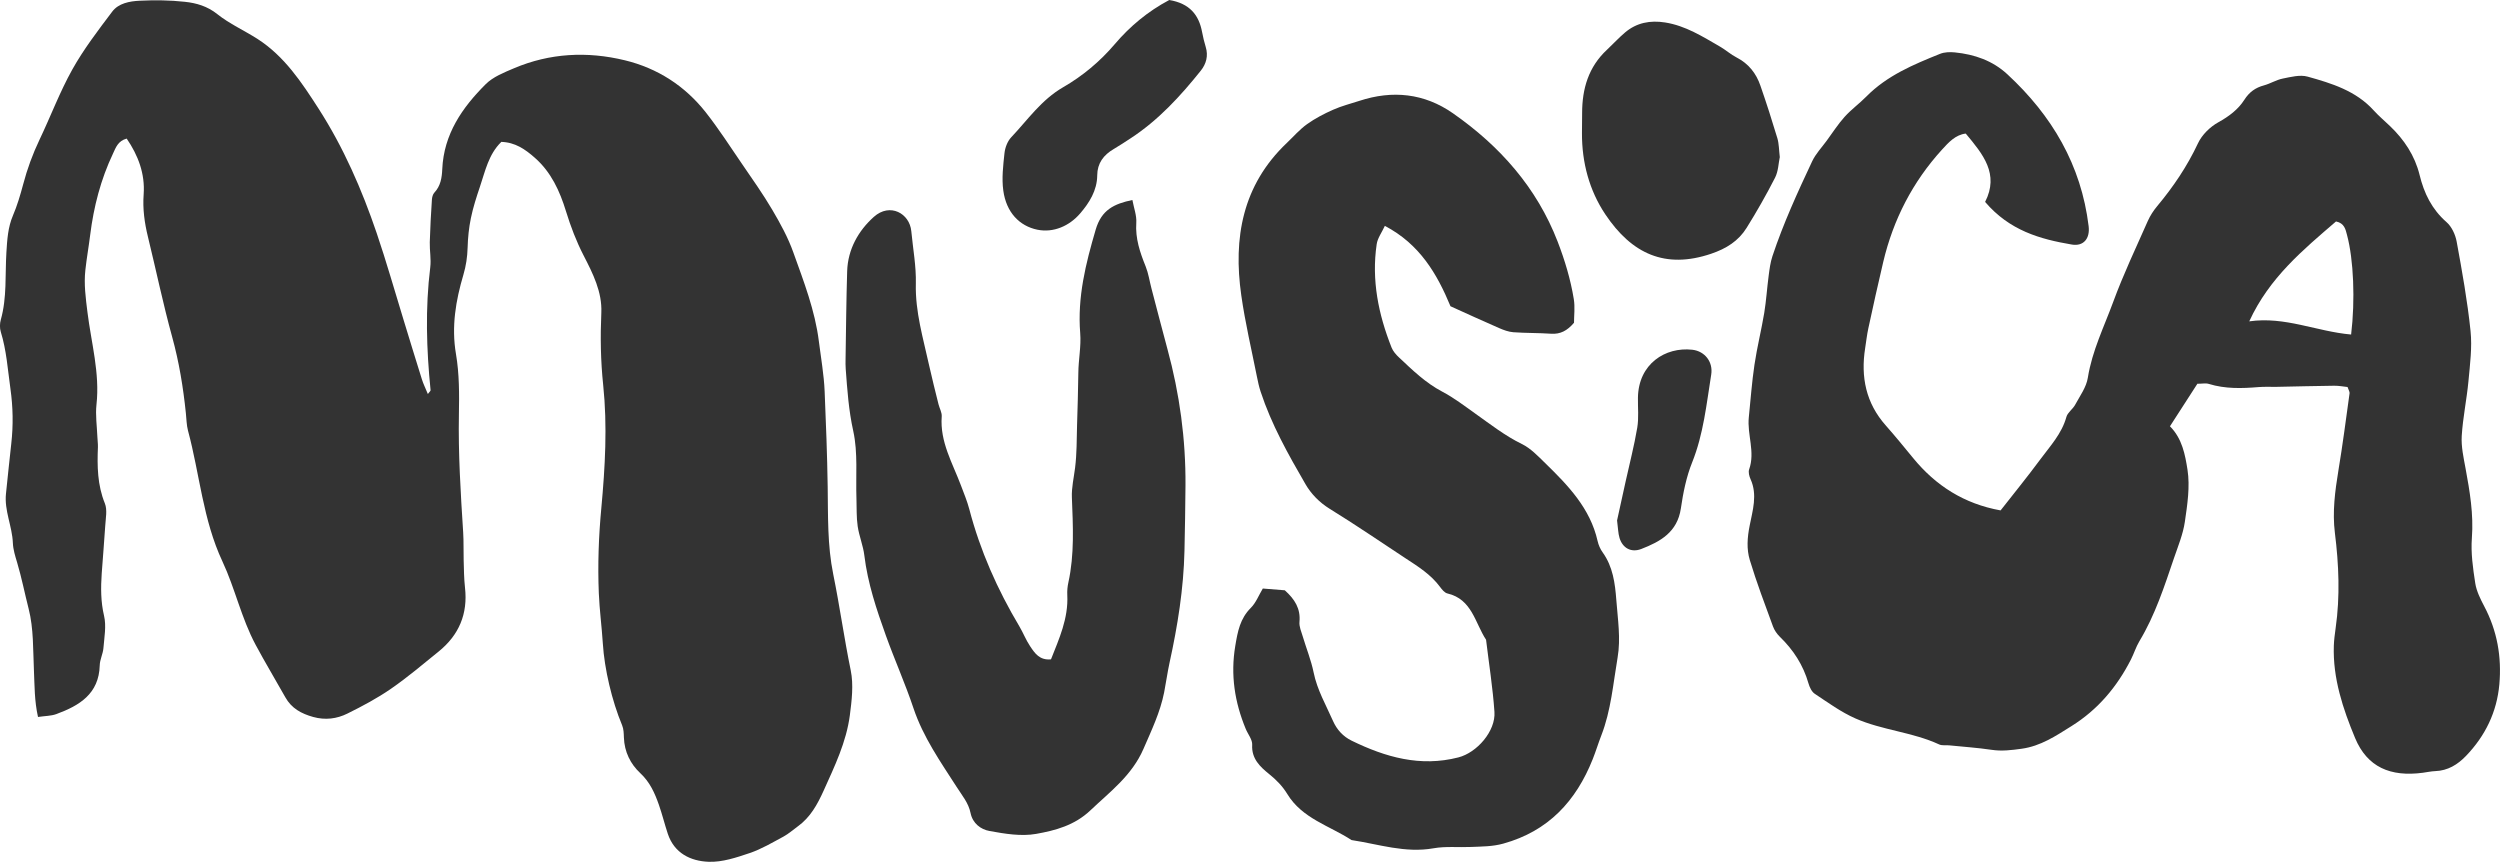 <?xml version="1.0" encoding="UTF-8"?><svg id="Capa_2" xmlns="http://www.w3.org/2000/svg" viewBox="0 0 468.5 161.52"><defs><style>.cls-1{fill:#333;stroke-width:0px;}</style></defs><g id="Capa_2-2"><path class="cls-1" d="m93.91,26.63c-2.35,2.3-2.98,5.43-3.97,8.36-.65,1.93-1.28,3.87-1.69,5.86-.38,1.82-.57,3.71-.62,5.57-.05,1.74-.29,3.37-.79,5.07-1.43,4.83-2.27,9.71-1.39,14.86.63,3.69.62,7.52.55,11.28-.14,7.41.33,14.78.8,22.15.11,1.72.04,3.45.09,5.18.05,1.72.06,3.45.25,5.16.56,4.92-1.13,8.89-4.93,11.97-2.93,2.37-5.82,4.83-8.92,6.97-2.57,1.78-5.37,3.27-8.18,4.66-1.99.99-4.15,1.27-6.42.64-2.22-.62-4.06-1.61-5.22-3.69-1.84-3.28-3.78-6.5-5.56-9.82-2.67-4.97-3.86-10.58-6.22-15.62-3.68-7.86-4.26-16.37-6.46-24.53-.28-1.05-.28-2.18-.4-3.28-.5-4.83-1.27-9.58-2.57-14.29-1.71-6.2-3.01-12.51-4.54-18.76-.64-2.62-1-5.23-.8-7.94.28-3.88-1.03-7.31-3.18-10.46-1.64.45-2.03,1.67-2.56,2.8-2.3,4.85-3.62,9.96-4.28,15.26-.27,2.19-.66,4.36-.9,6.55-.3,2.66.06,5.27.39,7.94.71,5.74,2.34,11.4,1.69,17.29-.22,2,.09,4.05.17,6.08.02.63.12,1.26.1,1.88-.15,3.59-.1,7.12,1.3,10.57.49,1.21.15,2.79.07,4.2-.18,2.98-.46,5.96-.66,8.94-.18,2.66-.19,5.26.44,7.93.45,1.91.04,4.04-.12,6.06-.09,1.08-.67,2.14-.69,3.22-.15,5.36-3.82,7.54-8.13,9.13-.98.36-2.1.34-3.44.54-.68-3.05-.63-5.84-.76-8.63-.18-3.91-.04-7.94-1-11.67-.73-2.86-1.3-5.79-2.15-8.64-.36-1.2-.75-2.43-.8-3.66-.12-3.14-1.63-6.07-1.29-9.26.33-3.12.64-6.24.99-9.35.39-3.45.33-6.86-.16-10.33-.5-3.56-.73-7.15-1.8-10.62-.22-.7-.2-1.57,0-2.28,1.17-4.15.79-8.43,1.05-12.65.15-2.37.28-4.66,1.23-6.89.8-1.87,1.38-3.85,1.91-5.83.76-2.89,1.78-5.67,3.07-8.38,2.09-4.37,3.79-8.94,6.15-13.16,2.13-3.81,4.83-7.33,7.47-10.83,1.19-1.58,3.27-1.95,5.13-2.04,2.82-.14,5.68-.11,8.49.2,2.14.23,4.19.81,6.06,2.3,2.3,1.84,5.08,3.07,7.58,4.68,5.03,3.24,8.24,8.12,11.39,13.01,4.69,7.29,8.14,15.2,10.92,23.38,1.81,5.33,3.35,10.76,5,16.14,1.15,3.74,2.28,7.49,3.46,11.23.27.87.69,1.7,1.12,2.76.29-.4.52-.57.51-.71-.77-7.67-1.01-15.34-.06-23.03.19-1.54-.13-3.13-.09-4.7.07-2.66.23-5.33.4-7.99.03-.45.17-1,.46-1.31,1.18-1.25,1.41-2.81,1.48-4.38.28-6.58,3.75-11.57,8.16-15.96,1.38-1.37,3.42-2.17,5.27-2.96,6.74-2.86,13.74-3.21,20.79-1.5,6.13,1.49,11.25,4.79,15.16,9.75,2.42,3.08,4.55,6.39,6.76,9.62,1.95,2.85,3.95,5.67,5.7,8.64,1.51,2.56,2.96,5.21,3.95,7.99,1.95,5.45,4.07,10.88,4.79,16.69.39,3.12.95,6.23,1.08,9.36.25,5.96.48,11.92.57,17.88.08,5.43-.07,10.94,1.04,16.39,1.22,5.98,2.05,12.03,3.28,18.02.55,2.69.19,5.64-.17,8.42-.66,5-2.84,9.52-4.9,14.09-1.19,2.63-2.5,5.02-4.86,6.72-.88.64-1.71,1.38-2.66,1.9-2.07,1.11-4.12,2.34-6.33,3.09-2.49.84-5.16,1.74-7.72,1.64-3.37-.13-6.44-1.6-7.65-5.27-.59-1.79-1.04-3.62-1.66-5.4-.77-2.19-1.67-4.24-3.48-5.93-1.85-1.72-2.99-4.01-3.08-6.68-.03-.77-.04-1.6-.33-2.29-1.92-4.61-3.32-10.54-3.62-15.36-.2-3.13-.62-6.25-.75-9.39-.22-5.33-.03-10.67.47-15.97.71-7.68,1.15-15.39.35-23.04-.48-4.55-.55-9.02-.35-13.57.17-3.88-1.59-7.36-3.31-10.7-1.38-2.68-2.43-5.44-3.31-8.3-1.16-3.79-2.78-7.34-5.84-10.03-1.79-1.58-3.69-2.92-6.34-2.98Z"/><path class="cls-1" d="m372.01,37.84c2.68-5.24-.39-8.93-3.63-12.81-1.93.23-3.22,1.66-4.44,3-5.5,6.04-9.14,13.1-11.02,21.05-.98,4.13-1.89,8.28-2.79,12.43-.27,1.23-.4,2.48-.6,3.73-.85,5.41.14,10.3,3.87,14.5,1.76,1.99,3.44,4.05,5.13,6.11,4.23,5.16,9.52,8.56,16.38,9.8,2.44-3.12,5.01-6.27,7.42-9.53,1.85-2.51,4.04-4.82,4.91-7.98.23-.84,1.2-1.46,1.64-2.28.89-1.65,2.1-3.29,2.38-5.07.8-5.04,3.05-9.56,4.77-14.25,1.89-5.14,4.25-10.11,6.47-15.13.44-.99,1.06-1.94,1.76-2.78,3.03-3.63,5.63-7.48,7.65-11.79.74-1.58,2.27-3.08,3.82-3.93,1.98-1.1,3.69-2.38,4.87-4.22.92-1.44,2.07-2.26,3.67-2.69,1.21-.33,2.32-1.04,3.54-1.28,1.52-.3,3.22-.75,4.63-.36,4.52,1.26,9.05,2.65,12.38,6.32.95,1.05,2.04,1.96,3.06,2.94,2.67,2.55,4.66,5.55,5.55,9.16.84,3.44,2.29,6.43,5.04,8.84.98.85,1.67,2.35,1.91,3.66,1.02,5.56,2.02,11.13,2.6,16.74.32,3.09-.1,6.27-.39,9.4-.32,3.43-1.05,6.84-1.26,10.27-.12,2,.34,4.06.71,6.06.8,4.33,1.53,8.61,1.19,13.08-.21,2.79.2,5.66.63,8.45.23,1.5.97,2.98,1.69,4.35,2.43,4.6,3.28,9.47,2.83,14.61-.47,5.22-2.64,9.66-6.25,13.42-1.57,1.63-3.41,2.77-5.77,2.85-.78.03-1.56.21-2.34.31-6.04.8-10.4-1.04-12.68-6.52-2.27-5.47-4.19-11.19-3.98-17.31.04-1.09.19-2.19.34-3.28.85-5.95.6-11.89-.14-17.83-.49-3.94.02-7.82.66-11.72.8-4.8,1.42-9.64,2.09-14.46.04-.27-.18-.58-.38-1.17-.75-.08-1.63-.25-2.51-.24-3.61.04-7.22.14-10.83.21-1.1.02-2.21-.05-3.3.04-3.15.26-6.27.36-9.35-.59-.57-.18-1.24-.03-2.15-.03-1.63,2.53-3.32,5.15-5.14,7.97,2.3,2.3,2.85,5.35,3.29,8.15.49,3.16-.03,6.54-.5,9.77-.34,2.3-1.26,4.52-2.02,6.74-1.82,5.35-3.55,10.73-6.5,15.62-.64,1.07-1.01,2.3-1.58,3.42-2.62,5.14-6.2,9.4-11.15,12.49-2.94,1.84-5.77,3.75-9.35,4.24-1.89.26-3.7.49-5.61.2-2.64-.39-5.31-.57-7.97-.84-.62-.06-1.33.08-1.86-.17-5.02-2.32-10.67-2.66-15.69-4.87-2.7-1.19-5.15-2.98-7.62-4.62-.58-.38-.97-1.23-1.18-1.95-.98-3.43-2.83-6.28-5.37-8.74-.54-.53-1.02-1.22-1.28-1.93-1.51-4.12-3.07-8.23-4.34-12.43-.63-2.07-.48-4.21-.03-6.47.54-2.79,1.5-5.76.17-8.69-.25-.55-.45-1.32-.27-1.84,1.17-3.28-.4-6.52-.06-9.77.34-3.28.57-6.58,1.06-9.85.48-3.25,1.29-6.46,1.83-9.7.38-2.31.52-4.66.83-6.98.16-1.23.32-2.5.71-3.67,2.03-6.11,4.71-11.96,7.44-17.77.66-1.4,1.78-2.57,2.71-3.84,1.11-1.51,2.13-3.11,3.37-4.49,1.24-1.38,2.78-2.49,4.09-3.82,3.87-3.92,8.81-5.98,13.78-7.98.83-.34,1.86-.37,2.78-.28,3.68.37,7.07,1.53,9.85,4.1,8.36,7.73,13.84,17,15.23,28.46.29,2.35-.97,3.82-3.15,3.45-5.96-1.01-11.67-2.62-16.25-7.99Zm68.59,24.85c.78-6.45.47-14.03-.77-18.66-.27-1.02-.47-2.2-2.06-2.53-6.14,5.29-12.51,10.53-16.26,18.72,6.71-.96,12.57,1.89,19.09,2.47Z"/><path class="cls-1" d="m294.94,60.52c-1.25,1.46-2.54,2.14-4.27,2.02-2.35-.16-4.72-.11-7.07-.28-.91-.07-1.82-.41-2.67-.78-3.02-1.31-6.01-2.69-9.11-4.09-2.52-6.08-5.78-11.65-12.3-15.06-.58,1.26-1.37,2.31-1.53,3.44-.99,6.71.32,13.13,2.79,19.36.28.7.84,1.34,1.4,1.86,2.51,2.36,4.97,4.76,8.09,6.4,2.21,1.16,4.22,2.71,6.26,4.16,2.82,2,5.52,4.12,8.67,5.66,1.64.8,3.01,2.25,4.35,3.56,4.29,4.18,8.45,8.46,9.84,14.61.17.75.5,1.52.95,2.14,1.92,2.68,2.32,5.76,2.56,8.92.27,3.6.85,7.21.24,10.78-.84,4.91-1.23,9.92-3.06,14.62-.57,1.46-1.02,2.97-1.6,4.42-3.13,7.87-8.32,13.49-16.75,15.83-2.04.57-4.02.54-6.04.63-2.35.11-4.76-.16-7.06.25-5.3.94-10.26-.77-15.35-1.54-4.14-2.7-9.25-4.04-12.04-8.63-.9-1.48-2.06-2.66-3.44-3.77-1.63-1.32-3.29-2.84-3.14-5.44.06-.98-.81-2.01-1.22-3.02-2.06-4.99-2.86-10.08-1.95-15.52.45-2.7.89-5.12,2.92-7.14.95-.95,1.47-2.33,2.24-3.62,1.54.12,2.92.23,4.12.33,1.89,1.69,2.98,3.46,2.75,5.92-.08.88.34,1.82.61,2.71.67,2.25,1.57,4.46,2.04,6.75.66,3.28,2.32,6.12,3.64,9.12.72,1.62,1.88,2.9,3.5,3.69,6.34,3.09,12.86,4.96,19.98,3.13,3.5-.89,7.02-4.94,6.77-8.53-.31-4.52-1.03-9.02-1.57-13.52-2.08-3.16-2.62-7.6-7.25-8.68-.52-.12-1-.72-1.36-1.2-1.72-2.34-4.12-3.84-6.49-5.39-4.72-3.1-9.38-6.3-14.19-9.26-1.96-1.21-3.51-2.82-4.56-4.64-3.22-5.56-6.38-11.17-8.4-17.33-.29-.89-.5-1.82-.68-2.75-1.01-5.08-2.21-10.14-2.94-15.27-1.54-10.77.21-20.68,8.52-28.57,1.25-1.19,2.4-2.53,3.8-3.53,1.51-1.08,3.2-1.96,4.9-2.71,1.57-.7,3.27-1.13,4.91-1.66,6.21-2.04,12.15-1.42,17.52,2.32,8.8,6.14,15.72,13.93,19.63,24.05,1.34,3.47,2.43,7.09,3.03,10.78.25,1.51.04,3.1.04,4.45Z"/><path class="cls-1" d="m196.96,123.55c1.51-3.83,3.27-7.66,3.05-12.03-.04-.78.03-1.59.2-2.35,1.16-5.29.87-10.62.66-15.96-.07-1.84.37-3.69.6-5.54.33-2.65.3-5.31.37-7.96.09-3.27.21-6.54.24-9.82.02-2.49.55-5,.35-7.46-.54-6.72,1.03-13.02,2.9-19.39,1.09-3.72,3.44-4.84,6.88-5.56.29,1.55.82,2.92.73,4.26-.2,2.94.69,5.56,1.76,8.2.52,1.3.72,2.73,1.08,4.1,1,3.79,1.97,7.59,3,11.38,2.28,8.37,3.44,16.89,3.38,25.57-.03,4.08-.1,8.15-.19,12.23-.16,7.1-1.28,14.07-2.8,20.99-.4,1.84-.65,3.71-1.01,5.55-.74,3.72-2.36,7.09-3.86,10.55-2.17,5.02-6.25,8.03-9.99,11.58-2.95,2.79-6.54,3.74-10.14,4.38-2.8.5-5.87-.02-8.73-.54-1.63-.29-3.16-1.41-3.56-3.38-.38-1.89-1.6-3.3-2.61-4.89-3.03-4.71-6.26-9.31-8.08-14.73-1.54-4.61-3.54-9.07-5.18-13.64-1.75-4.88-3.4-9.79-4.03-14.99-.22-1.85-.98-3.63-1.25-5.48-.25-1.69-.17-3.43-.23-5.16-.15-4.24.3-8.61-.6-12.69-.86-3.88-1.12-7.72-1.41-11.61-.05-.63-.04-1.26-.03-1.89.09-5.49.13-10.98.3-16.46.13-4.11,2.11-7.58,5-10.17,3.03-2.71,6.71-.64,7.02,2.69.31,3.28.93,6.56.85,9.83-.13,5.29,1.38,10.23,2.48,15.28.54,2.45,1.17,4.89,1.77,7.33.19.76.65,1.53.6,2.27-.36,4.77,2.03,8.74,3.61,12.95.55,1.47,1.16,2.92,1.56,4.44,2.04,7.79,5.27,15.05,9.38,21.95.72,1.21,1.23,2.56,2.02,3.73.86,1.29,1.77,2.67,3.91,2.45Z"/><path class="cls-1" d="m333.52,29.5c-.23,1.09-.26,2.59-.87,3.79-1.64,3.21-3.43,6.36-5.34,9.42-1.54,2.46-3.79,3.88-6.66,4.85-8.55,2.89-14.84.05-19.82-7.4-2.99-4.47-4.39-9.7-4.37-15.19,0-1.26.03-2.51.03-3.77,0-4.57,1.19-8.65,4.65-11.87,1.14-1.07,2.2-2.23,3.39-3.24,2.17-1.84,4.71-2.32,7.51-1.88,3.84.61,7.02,2.64,10.28,4.52,1.08.62,2.02,1.48,3.13,2.05,2.24,1.15,3.66,2.97,4.45,5.27,1.13,3.26,2.19,6.55,3.18,9.86.31,1.04.29,2.17.46,3.59Z"/><path class="cls-1" d="m219.11,0c3.82.64,5.57,2.78,6.17,6.05.17.92.4,1.84.67,2.74.51,1.66.1,3.17-.91,4.44-3.83,4.79-7.96,9.29-13.15,12.68-1.05.69-2.1,1.38-3.18,2.02-1.9,1.11-3.07,2.65-3.09,4.93-.02,2.85-1.51,5.18-3.21,7.15-2,2.33-4.98,3.65-7.99,3.04-3.38-.69-5.84-3.25-6.4-7.32-.32-2.29-.03-4.7.22-7.03.11-1.03.56-2.23,1.26-2.97,3.1-3.27,5.62-7.01,9.76-9.4,3.58-2.06,6.88-4.8,9.65-8.06,2.84-3.34,6.21-6.15,10.21-8.27Z"/><path class="cls-1" d="m303.03,97.57c.47-2.16,1.04-4.74,1.61-7.33.74-3.36,1.61-6.69,2.18-10.08.31-1.83.1-3.75.13-5.63.09-6.36,5.15-9.55,10.18-8.99,2.38.27,3.93,2.31,3.55,4.66-.89,5.54-1.44,11.14-3.57,16.45-1.1,2.73-1.69,5.72-2.12,8.65-.66,4.43-3.84,6.2-7.42,7.58-1.88.73-3.49-.16-4.07-2.06-.27-.88-.27-1.85-.46-3.26Z"/></g></svg>